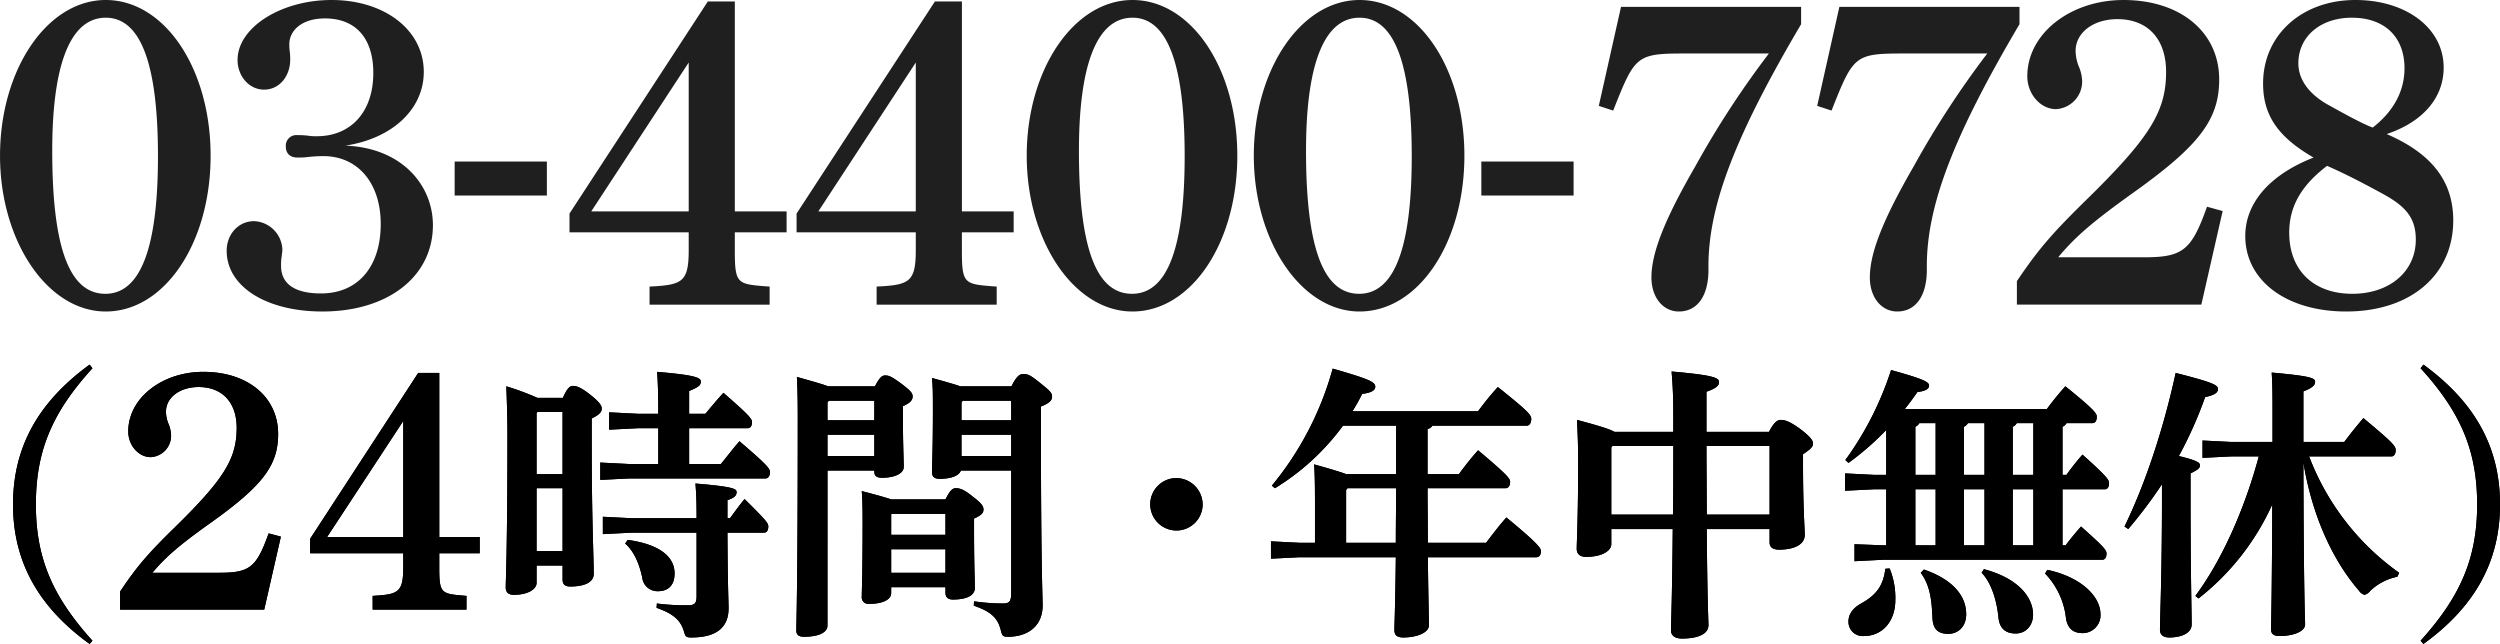 <svg xmlns="http://www.w3.org/2000/svg" id="_03-4400-7728_1.svg" data-name="03-4400-7728_1.svg" width="691.81" height="178.2" viewBox="0 0 691.81 178.2"><defs><style>      .cls-1, .cls-2 {        fill-rule: evenodd;      }      .cls-2 {        fill: #201f1f;      }    </style></defs><path id="_24&#x6642;&#x9593;_&#x5E74;&#x4E2D;&#x7121;&#x4F11;_&#x306E;&#x30B3;&#x30D4;&#x30FC;" data-name="(24&#x6642;&#x9593;&#x30FB;&#x5E74;&#x4E2D;&#x7121;&#x4F11;)  &#x306E;&#x30B3;&#x30D4;&#x30FC;" class="cls-1" d="M645.086,25408.1c-11.227-12.4-15.655-23.1-15.655-37.7,0-14.7,4.428-25.4,15.655-37.7l-0.79-1c-13.837,10.1-21.19,22.4-21.19,38.7,0,16.2,7.353,28.6,21.19,38.6Zm7.646-8.6h39.882l4.609-20.2-3.386-.9c-3.386,9.5-5.268,10.9-13.733,10.9H661.668c3.668-4.4,7.619-7.8,16.367-14,14.109-10.1,18.436-15.7,18.436-24.4,0-10.2-8.372-17.2-20.694-17.2-11.475,0-20.787,7.3-20.787,16.5,0,3.8,2.821,7.1,6.208,7.1a5.938,5.938,0,0,0,5.643-6.1,9.023,9.023,0,0,0-.752-3.2,8.973,8.973,0,0,1-.659-3.3c0-3.9,3.857-6.8,9.03-6.8,6.585,0,10.535,4.3,10.535,11.3,0,8.4-3.386,14-16.367,26.8-8,7.8-11,11.2-15.9,18.5v5Zm88.327-65.5h-5.832l-29.911,45.9v4h25.773v3.9c0,6.5-1.223,7.4-7.055,7.8l-1.411.1v3.8h25.961v-3.8l-1.129-.1c-5.925-.5-6.4-0.8-6.4-7.8v-3.9h11.194v-4.5H741.059V25334Zm-9.97,13.3v32.1h-21.07Zm36.892,40h7.2v3.9c0,1.4.79,1.9,2.134,1.9,3.8,0,6.484-1.1,6.484-3.5,0-5.1-.554-14.7-0.554-35.4v-7.6c2.056-1,2.768-1.8,2.768-2.7,0-.7-0.316-1.6-3.084-3.8-2.925-2.3-3.953-2.5-4.981-2.5-0.791,0-1.581.8-2.688,3.3h-7.037a74.778,74.778,0,0,0-8.618-3.2c0.158,3.9.316,9.1,0.316,13.3,0,31.2-.475,40.5-0.475,42.4,0,1.3.791,2,2.214,2,4.033,0,6.326-1.6,6.326-3.3v-4.8Zm0-25.3v-16.9l0.237-.3h6.958v17.2h-7.2Zm0,3.9h7.2v17.4h-7.2v-17.4Zm33.682-6.7h-8.144l-7.907-.4v4.8l7.907-.4h37.794c0.87,0,1.265-.9,1.265-1.8s-0.949-2.1-8.46-8.5c-1.819,2.1-3.479,4.3-5.139,6.3H810.2v-9.9h16.209c0.79,0,1.186-.7,1.186-1.7,0-.9-0.791-1.9-7.907-8.1-1.818,2-3.4,3.9-4.981,5.8H810.2v-6.3c2.372-1,3.242-1.5,3.242-2.6s-1.582-1.8-12.1-2.7c0.237,3.2.316,6.6,0.316,11.6H795.97l-7.907-.4v4.8l7.907-.4h5.693v9.9Zm-7.432,15-7.907-.4v4.8l7.907-.4h18.027v17.5c0,2.2-.554,2.6-2.688,2.6a63.368,63.368,0,0,1-8.3-.5l-0.079,1.2c4.506,1.6,6.641,3.3,7.59,6.6,0.395,1.4.632,1.6,2.056,1.6,6.957,0,10.278-2.8,10.278-8.1,0-1.9-.237-5.6-0.316-20.9h10.12c0.791,0,1.186-.7,1.186-1.7,0-.9-0.474-1.6-6.562-7.6-1.581,1.9-2.688,3.5-4.033,5.3H820.8v-5c1.9-.6,2.53-1.3,2.53-2.2s-0.633-1.5-11.385-2.4c0.237,3,.316,5,0.316,9.6H794.231Zm-1.74,7c2.293,2,3.874,5.3,4.744,9.5a4.23,4.23,0,0,0,4.349,3.7c2.767,0,4.586-1.6,4.586-4.9,0-4.4-3.716-8-12.967-9.3Zm73.622,12.1h15.022v1.5c0,1.3.712,1.9,2.056,1.9,3.637,0,6.088-1,6.088-3.3,0-1.7-.237-5.3-0.237-17v-2.1c1.977-.9,2.609-1.5,2.609-2.5,0-.9-0.474-1.7-3-3.6-2.293-1.9-3.479-2.3-4.665-2.3-0.791,0-1.5.4-2.847,3.1H866.113c-1.424-.5-3.875-1.2-8.144-2.3,0.158,2.2.237,4.2,0.237,8.2,0,15.4-.237,19.4-0.237,21a1.817,1.817,0,0,0,2.056,2c3.8,0,6.088-1.2,6.088-3v-1.6Zm0-14.5v-5.7l0.158-.1h14.864v5.8H866.113Zm0,4h15.022v6.5H866.113v-6.5Zm33.208-21.8v33.8c0,2.5-.475,3-2.452,3a56.6,56.6,0,0,1-7.827-.6l-0.079,1.2c4.665,1.6,6.641,3.3,7.511,6.9,0.395,1.5.554,1.7,1.977,1.7,5.851,0,9.567-3.3,9.567-8.6,0-2.8-.475-11.1-0.475-51.6v-3.5c2.293-.9,3.084-1.7,3.084-2.7,0-1.1-.633-1.7-3.4-3.9-2.609-2.1-3.321-2.4-4.507-2.4-0.948,0-1.818.4-3.32,3.4H885.247c-1.424-.5-3.875-1.2-7.828-2.3,0.237,3,.237,4.5.237,8.9,0,10.5-.237,15.3-0.237,17.2,0,1.2.633,1.8,2.135,1.8,3.242,0,5.376-.9,5.851-2.3h13.916Zm-13.758-13.9v-4.9l0.316-.5h13.442v5.4H885.563Zm0,4h13.758v5.9H885.563v-5.9Zm-36.924-13.4c-1.5-.6-4.111-1.3-8.618-2.6,0.158,3.1.237,6.1,0.237,11.2,0,47.6-.395,56.2-0.395,59,0,1.2.711,1.7,2.134,1.7,4.112,0,6.484-1.2,6.484-3.1V25361h12.967v0.3c0,1.2.632,1.7,2.134,1.7,3.558,0,6.01-1.2,6.01-3s-0.238-6.2-.238-14.8v-2c2.056-.9,2.689-1.7,2.689-2.7,0-.9-0.475-1.5-3.084-3.5-2.767-2-3.4-2.3-4.507-2.3-0.87,0-1.5.5-2.846,3H848.639Zm12.809,19.3H848.481v-5.9h12.967v5.9Zm0-9.9H848.481v-5l0.395-.4h12.572v5.4Zm83.5,16a7.251,7.251,0,1,0,7.353,7.3A7.35,7.35,0,0,0,944.952,25363.1Zm38.434,17.9h-4.269l-7.907-.4v4.8l7.907-.4h26.643c-0.16,14-.39,18.4-0.39,20.2,0,1.4.79,2,2.45,2,3.71,0,7.11-1.3,7.11-3.4,0-1.7-.15-6-0.31-18.8h30.04c0.79,0,1.27-.7,1.27-1.7,0-.8-0.95-2.2-9.57-9.3-1.9,2.1-3.79,4.6-5.61,7h-16.13c0-5-.08-10-0.08-15.1h21.58c0.79,0,1.27-.7,1.27-1.8,0-.9-1.03-2.1-8.86-8.7a78.385,78.385,0,0,0-5.29,6.6h-8.7v-12.5a1.919,1.919,0,0,0,1.34-.9h26.09c0.8,0,1.27-.8,1.27-1.9s-1.11-2.3-9.25-8.8a80.055,80.055,0,0,0-5.46,6.7H993.744a48.609,48.609,0,0,0,2.688-4.8c2.372-.3,3.638-0.9,3.638-2,0-1.3-1.74-2.1-11.782-5a87.1,87.1,0,0,1-16.841,32.4l0.87,0.7a66.279,66.279,0,0,0,18.818-17.3h14.705v13.4H992.005c-1.582-.6-4.27-1.4-8.856-2.7,0.158,2.5.237,4.7,0.237,10.8v10.9Zm8.619,0v-14.6l0.395-.5h13.44c0,5.1-.08,10.1-0.08,15.1H992.005Zm99.715-30.7v-11.1c2.53-.9,3.48-1.6,3.48-2.7,0-1.2-1.82-1.9-13.13-2.9,0.4,4.8.48,7.8,0.48,13.8v2.9h-16.29c-1.42-.8-4.35-1.7-10.36-3.3,0.16,3.5.32,6.8,0.32,11.3,0,15.8-.4,22.4-0.4,24.4,0,1.5,1.11,2.2,2.53,2.2,4.67,0,7.04-1.8,7.04-3.5v-4.2h17c-0.16,19.2-.48,25.8-0.48,28.3,0.16,1.3,1.27,2,3.01,2,4.58,0,7.35-1.3,7.35-3.7,0-1.4-.31-6.3-0.47-26.6h17.39v3.7c0,1.4,1.03,2,2.61,2,3.8,0,7.12-1.2,7.12-4.1,0-1.7-.48-7.6-0.48-19.7v-2.6c2.22-1.5,2.77-2.1,2.77-3,0-.8-0.79-1.9-3.56-4-3.16-2.3-4.43-2.5-5.45-2.5-0.87,0-1.9.8-3.17,3.3h-17.31Zm17.47,3.9v19H1091.8c0-6.3-.08-12.6-0.08-19h17.47Zm-43.8,19v-18.6l0.32-.4h16.84c0,6.4,0,12.7-.08,19h-17.08Zm76.07,8.5h-0.87l-7.9-.3v4.7l7.9-.4h60.65c0.79,0,1.18-.7,1.18-1.7,0-.9-0.39-1.6-7.04-7.5-1.66,1.9-2.76,3.2-4.26,5.2h-0.87v-15.5h11.7c0.79,0,1.18-.7,1.18-1.7,0-.9-0.55-1.8-7.35-7.9a68.142,68.142,0,0,0-4.43,5.6h-1.1v-13.3a2.438,2.438,0,0,0,1.1-1h7.12c0.87,0,1.26-.7,1.26-1.8,0-.9-0.87-2.1-8.69-8.4-2.06,2.3-3.56,4.2-5.14,6.3h-39.3c1.27-1.6,2.45-3.2,3.48-4.7,2.13-.3,3.24-0.8,3.24-1.8s-1.5-1.8-10.51-4.3a88.4,88.4,0,0,1-12.65,24.9l0.86,0.8a78.1,78.1,0,0,0,10.44-9.1v12.4h-3.48l-7.9-.4v4.8l7.9-.4h3.48v15.5Zm13.68-33.8v14.3h-5.61v-13.3a2.438,2.438,0,0,0,1.1-1h4.51Zm-5.61,18.3h5.61v15.5h-5.61v-15.5Zm19.13-18.3v14.3h-5.69v-13.3a2.438,2.438,0,0,0,1.1-1h4.59Zm-5.69,18.3h5.69v15.5h-5.69v-15.5Zm19.21-18.3v14.3h-5.69v-13.3a2.438,2.438,0,0,0,1.1-1h4.59Zm-5.69,18.3h5.69v15.5h-5.69v-15.5Zm8.93,23.3a21.147,21.147,0,0,1,5.77,12.2c0.4,3,1.98,4.3,4.67,4.3a4.949,4.949,0,0,0,4.9-5.2c0-5.1-5.61-10.4-14.71-12.3Zm-44.2-1.3c-0.55,4.5-2.29,7.2-6.87,9.7-2.06,1.2-3.33,2.8-3.33,4.9a3.929,3.929,0,0,0,4.27,4c5.06,0,8.7-4,8.7-10a21.513,21.513,0,0,0-1.58-8.7Zm26.65,1.1c2.29,2.3,4.11,6.8,4.66,12.4,0.32,3.1,2.06,4.4,4.75,4.4,2.92,0,4.82-2.3,4.82-5.2,0-4.9-4.19-10.1-13.6-12.6Zm-16.84,0c2.37,3.3,3,6.7,3.24,12.6,0.16,3.1,1.66,4.3,4.35,4.3,2.92,0,4.98-2.2,4.98-5.4,0-5.1-3.64-9.6-11.7-12.4Zm130.31-32.2c0.55,0,1.11-.6,1.11-1.7,0-1.2-.79-2.1-8.94-8.9-2.05,2.4-3.63,4.4-5.29,6.6h-11.31v-14c2.61-1,3.24-1.8,3.24-2.6,0-1-.71-1.6-12.02-2.6,0.24,3.4.24,6.8,0.24,11.9v7.3h-11.46l-7.91-.4v4.8l7.91-.4h7.66c-3.95,14.7-10.27,28.8-17.55,38.6l0.87,0.7a69.23,69.23,0,0,0,20.4-26c-0.08,25.3-.32,32.3-0.32,34.6,0,1.2.72,1.8,2.3,1.8,3.95,0,7.11-1.3,7.11-3.2,0-1.6-.39-7.9-0.47-44.8,2.13,13.1,7.27,26.1,15.42,35.5a2.624,2.624,0,0,0,1.5,1.1,3.028,3.028,0,0,0,1.58-1.1,15.2,15.2,0,0,1,7.51-3.9l0.48-1.1a69.967,69.967,0,0,1-24.91-32.2h22.85Zm-72.9,20.1a128.009,128.009,0,0,0,9.33-12.4v4.2c0,20.5-.55,33-0.55,36.1,0,1.3.87,2.1,2.53,2.1,3.79,0,6.24-1.4,6.24-3.6,0-2.9-.31-15-0.31-34.3v-7.5c1.97-1,2.61-1.4,2.61-2.3,0-.8-1.66-1.5-5.85-2.5a113.016,113.016,0,0,0,7.27-16.3c2.61-.6,3.56-1.2,3.56-2.3s-1.9-1.9-11.7-4.4c-3.01,13.8-7.75,29.3-14.16,42.5Zm81.69,31.8c13.83-10,21.19-22.4,21.19-38.6,0-16.3-7.36-28.6-21.19-38.7l-0.79,1c11.22,12.3,15.65,23,15.65,37.7,0,14.6-4.43,25.3-15.65,37.7Z" transform="translate(-619.5 -25230.8)"></path><path id="_03-4400-7728" data-name="03-4400-7728" class="cls-2" d="M619.508,25273.9c0,23.6,13.124,43.1,29.257,43.1,16.254,0,29.016-18.9,29.016-43.1s-12.762-43.1-29.016-43.1S619.508,25250.1,619.508,25273.9Zm14.448-1.4c0-24,5.057-36.8,14.809-36.8,9.632,0,14.448,12.7,14.448,38.3,0,25.4-4.816,38.1-14.568,38.1C638.651,25312.1,633.956,25299.2,633.956,25272.5Zm65.61-29.5c0-3.5,3.131-7.1,9.873-7.1,8.428,0,13.364,5.4,13.364,15.1,0,10.7-6.14,17.5-15.651,17.5a14.029,14.029,0,0,1-2.047-.1,20.563,20.563,0,0,0-3.251-.2,2.915,2.915,0,0,0-3.251,3.2c0,1.9,1.2,3,3.251,3a20.39,20.39,0,0,0,2.408-.1,40.016,40.016,0,0,1,4.7-.3c9.512,0,15.893,7.4,15.893,18.8,0,11.9-6.381,19.2-16.5,19.2-9.029,0-11.076-4-11.076-7.6a13.545,13.545,0,0,1,.12-2.3c0.121-1,.241-1.8.241-2.3a8.168,8.168,0,0,0-7.826-7.8c-4.334,0-7.585,3.6-7.585,8.2,0,9.9,10.956,16.8,26.488,16.8,18.18,0,30.581-9.7,30.581-23.9,0-11-8.548-21.4-24.2-22,13-2,21.672-10.1,21.672-20.4,0-11.6-10.836-19.9-25.525-19.9-13.966,0-26.006,7.6-26.006,16.6,0,4.4,3.13,8.2,7.344,8.2s7.224-3.7,7.224-8.3a16.209,16.209,0,0,0-.12-2.2A14.094,14.094,0,0,1,699.566,25243Zm45.745,41.9h25.524v-9.4H745.311v9.4Zm77.533-53.7h-7.465l-38.287,58.7v5.2h32.99v4.9c0,8.3-1.565,9.5-9.03,10l-1.806.1v5h33.23v-5l-1.445-.1c-7.585-.6-8.187-0.9-8.187-10v-4.9h14.328v-5.8H822.844v-58.1Zm-12.762,16.9v41.2h-26.97Zm75.6-16.9h-7.464l-38.287,58.7v5.2h32.989v4.9c0,8.3-1.565,9.5-9.03,10l-1.806.1v5h33.23v-5l-1.444-.1c-7.585-.6-8.188-0.9-8.188-10v-4.9h14.328v-5.8H885.685v-58.1Zm-12.762,16.9v41.2H845.954Zm30.7,25.8c0,23.6,13.123,43.1,29.257,43.1,16.254,0,29.016-18.9,29.016-43.1s-12.762-43.1-29.016-43.1S903.618,25250.1,903.618,25273.9Zm14.448-1.4c0-24,5.056-36.8,14.809-36.8,9.632,0,14.448,12.7,14.448,38.3,0,25.4-4.816,38.1-14.569,38.1C922.761,25312.1,918.066,25299.2,918.066,25272.5Zm48.393,1.4c0,23.6,13.124,43.1,29.257,43.1,16.254,0,29.014-18.9,29.014-43.1s-12.76-43.1-29.014-43.1S966.459,25250.1,966.459,25273.9Zm14.448-1.4c0-24,5.057-36.8,14.809-36.8,9.634,0,14.444,12.7,14.444,38.3,0,25.4-4.81,38.1-14.564,38.1C985.6,25312.1,980.907,25299.2,980.907,25272.5Zm48.513,12.4h25.53v-9.4h-25.53v9.4Zm88.49-52.2h-49.84l-6.15,27.4,3.98,1.3c6.14-15.5,6.38-15.8,20.59-15.8H1109a254.521,254.521,0,0,0-20.35,31.2c-8.67,15-12.16,24.1-12.16,30.8,0,5.4,3.13,9.4,7.59,9.4,5.18,0,8.19-4.4,8.19-11.5v-1.1c0-16.9,7.58-36.3,25.64-66.9v-4.8Zm60.43,0H1128.5l-6.14,27.4,3.97,1.3c6.14-15.5,6.38-15.8,20.59-15.8h22.51a253.383,253.383,0,0,0-20.34,31.2c-8.67,15-12.16,24.1-12.16,30.8,0,5.4,3.13,9.4,7.58,9.4,5.18,0,8.19-4.4,8.19-11.5v-1.1c0-16.9,7.58-36.3,25.64-66.9v-4.8Zm-0.72,82.4h51.04l5.9-25.9-4.33-1.2c-4.33,12.2-6.74,14-17.58,14h-23.6c4.7-5.7,9.76-10,20.95-18,18.06-12.9,23.6-20.1,23.6-31.2,0-13.1-10.71-22-26.49-22-14.69,0-26.61,9.3-26.61,21.1,0,4.9,3.62,9.1,7.95,9.1a7.652,7.652,0,0,0,7.23-7.8,11.235,11.235,0,0,0-.97-4.1,11.994,11.994,0,0,1-.84-4.2c0-5.1,4.94-8.8,11.56-8.8,8.43,0,13.48,5.5,13.48,14.6,0,10.7-4.33,17.9-20.95,34.3-10.23,10-14.08,14.3-20.34,23.6v6.5Zm82.1-40.7c-12.04,4.7-18.9,12.5-18.9,21.7,0,12.4,11.44,20.9,27.93,20.9,17.82,0,29.62-10.1,29.62-25.2,0-10.8-5.9-18.5-18.42-23.9,10.11-3.4,15.77-10.1,15.77-18.4,0-10.9-10.35-18.7-24.44-18.7-14.69,0-25.53,9.6-25.53,23.1C1245.75,25262.7,1249.85,25268.7,1259.72,25274.4Zm3.73,2.3c2.77,1.2,7.11,3.2,15.17,7.6,6.5,3.5,9.39,6.7,9.39,12.8,0,8.8-7.22,15-17.57,15-10.72,0-17.46-6.5-17.46-16.9C1252.98,25287.9,1256.35,25282.1,1263.45,25276.7Zm12.64-10.6c-3.13-1.1-10.35-5.2-12.88-6.6-5.05-3-7.7-6.9-7.7-11.2,0-7.4,6.14-12.6,14.81-12.6,9.03,0,14.56,5.3,14.56,14C1284.88,25256,1281.87,25261.6,1276.09,25266.1Z" transform="translate(-619.5 -25230.8)"></path><path id="_24&#x6642;&#x9593;_&#x5E74;&#x4E2D;&#x7121;&#x4F11;_" data-name="(24&#x6642;&#x9593;&#x30FB;&#x5E74;&#x4E2D;&#x7121;&#x4F11;) " class="cls-1" d="M645.086,25408.1c-11.227-12.4-15.655-23.1-15.655-37.7,0-14.7,4.428-25.4,15.655-37.7l-0.79-1c-13.837,10.1-21.19,22.4-21.19,38.7,0,16.2,7.353,28.6,21.19,38.6Zm7.646-8.6h39.882l4.609-20.2-3.386-.9c-3.386,9.5-5.268,10.9-13.733,10.9H661.668c3.668-4.4,7.619-7.8,16.367-14,14.109-10.1,18.436-15.7,18.436-24.4,0-10.2-8.372-17.2-20.694-17.2-11.475,0-20.787,7.3-20.787,16.5,0,3.8,2.821,7.1,6.208,7.1a5.938,5.938,0,0,0,5.643-6.1,9.023,9.023,0,0,0-.752-3.2,8.973,8.973,0,0,1-.659-3.3c0-3.9,3.857-6.8,9.03-6.8,6.585,0,10.535,4.3,10.535,11.3,0,8.4-3.386,14-16.367,26.8-8,7.8-11,11.2-15.9,18.5v5Zm88.327-65.5h-5.832l-29.911,45.9v4h25.773v3.9c0,6.5-1.223,7.4-7.055,7.8l-1.411.1v3.8h25.961v-3.8l-1.129-.1c-5.925-.5-6.4-0.8-6.4-7.8v-3.9h11.194v-4.5H741.059V25334Zm-9.97,13.3v32.1h-21.07Zm36.892,40h7.2v3.9c0,1.4.79,1.9,2.134,1.9,3.8,0,6.484-1.1,6.484-3.5,0-5.1-.554-14.7-0.554-35.4v-7.6c2.056-1,2.768-1.8,2.768-2.7,0-.7-0.316-1.6-3.084-3.8-2.925-2.3-3.953-2.5-4.981-2.5-0.791,0-1.581.8-2.688,3.3h-7.037a74.778,74.778,0,0,0-8.618-3.2c0.158,3.9.316,9.1,0.316,13.3,0,31.2-.475,40.5-0.475,42.4,0,1.3.791,2,2.214,2,4.033,0,6.326-1.6,6.326-3.3v-4.8Zm0-25.3v-16.9l0.237-.3h6.958v17.2h-7.2Zm0,3.9h7.2v17.4h-7.2v-17.4Zm33.682-6.7h-8.144l-7.907-.4v4.8l7.907-.4h37.794c0.87,0,1.265-.9,1.265-1.8s-0.949-2.1-8.46-8.5c-1.819,2.1-3.479,4.3-5.139,6.3H810.2v-9.9h16.209c0.79,0,1.186-.7,1.186-1.7,0-.9-0.791-1.9-7.907-8.1-1.818,2-3.4,3.9-4.981,5.8H810.2v-6.3c2.372-1,3.242-1.5,3.242-2.6s-1.582-1.8-12.1-2.7c0.237,3.2.316,6.6,0.316,11.6H795.97l-7.907-.4v4.8l7.907-.4h5.693v9.9Zm-7.432,15-7.907-.4v4.8l7.907-.4h18.027v17.5c0,2.2-.554,2.6-2.688,2.6a63.368,63.368,0,0,1-8.3-.5l-0.079,1.2c4.506,1.6,6.641,3.3,7.59,6.6,0.395,1.4.632,1.6,2.056,1.6,6.957,0,10.278-2.8,10.278-8.1,0-1.9-.237-5.6-0.316-20.9h10.12c0.791,0,1.186-.7,1.186-1.7,0-.9-0.474-1.6-6.562-7.6-1.581,1.9-2.688,3.5-4.033,5.3H820.8v-5c1.9-.6,2.53-1.3,2.53-2.2s-0.633-1.5-11.385-2.4c0.237,3,.316,5,0.316,9.6H794.231Zm-1.74,7c2.293,2,3.874,5.3,4.744,9.5a4.23,4.23,0,0,0,4.349,3.7c2.767,0,4.586-1.6,4.586-4.9,0-4.4-3.716-8-12.967-9.3Zm73.622,12.1h15.022v1.5c0,1.3.712,1.9,2.056,1.9,3.637,0,6.088-1,6.088-3.3,0-1.7-.237-5.3-0.237-17v-2.1c1.977-.9,2.609-1.5,2.609-2.5,0-.9-0.474-1.7-3-3.6-2.293-1.9-3.479-2.3-4.665-2.3-0.791,0-1.5.4-2.847,3.1H866.113c-1.424-.5-3.875-1.2-8.144-2.3,0.158,2.2.237,4.2,0.237,8.2,0,15.4-.237,19.4-0.237,21a1.817,1.817,0,0,0,2.056,2c3.8,0,6.088-1.2,6.088-3v-1.6Zm0-14.5v-5.7l0.158-.1h14.864v5.8H866.113Zm0,4h15.022v6.5H866.113v-6.5Zm33.208-21.8v33.8c0,2.5-.475,3-2.452,3a56.6,56.6,0,0,1-7.827-.6l-0.079,1.2c4.665,1.6,6.641,3.3,7.511,6.9,0.395,1.5.554,1.7,1.977,1.7,5.851,0,9.567-3.3,9.567-8.6,0-2.8-.475-11.1-0.475-51.6v-3.5c2.293-.9,3.084-1.7,3.084-2.7,0-1.1-.633-1.7-3.4-3.9-2.609-2.1-3.321-2.4-4.507-2.4-0.948,0-1.818.4-3.32,3.4H885.247c-1.424-.5-3.875-1.2-7.828-2.3,0.237,3,.237,4.5.237,8.9,0,10.5-.237,15.3-0.237,17.2,0,1.2.633,1.8,2.135,1.8,3.242,0,5.376-.9,5.851-2.3h13.916Zm-13.758-13.9v-4.9l0.316-.5h13.442v5.4H885.563Zm0,4h13.758v5.9H885.563v-5.9Zm-36.924-13.4c-1.5-.6-4.111-1.3-8.618-2.6,0.158,3.1.237,6.1,0.237,11.2,0,47.6-.395,56.2-0.395,59,0,1.2.711,1.7,2.134,1.7,4.112,0,6.484-1.2,6.484-3.1V25361h12.967v0.3c0,1.2.632,1.7,2.134,1.7,3.558,0,6.01-1.2,6.01-3s-0.238-6.2-.238-14.8v-2c2.056-.9,2.689-1.7,2.689-2.7,0-.9-0.475-1.5-3.084-3.5-2.767-2-3.4-2.3-4.507-2.3-0.87,0-1.5.5-2.846,3H848.639Zm12.809,19.3H848.481v-5.9h12.967v5.9Zm0-9.9H848.481v-5l0.395-.4h12.572v5.4Zm83.5,16a7.251,7.251,0,1,0,7.353,7.3A7.35,7.35,0,0,0,944.952,25363.1Zm38.434,17.9h-4.269l-7.907-.4v4.8l7.907-.4h26.643c-0.16,14-.39,18.4-0.39,20.2,0,1.4.79,2,2.45,2,3.71,0,7.11-1.3,7.11-3.4,0-1.7-.15-6-0.31-18.8h30.04c0.79,0,1.27-.7,1.27-1.7,0-.8-0.95-2.2-9.57-9.3-1.9,2.1-3.79,4.6-5.61,7h-16.13c0-5-.08-10-0.08-15.1h21.58c0.79,0,1.27-.7,1.27-1.8,0-.9-1.03-2.1-8.86-8.7a78.385,78.385,0,0,0-5.29,6.6h-8.7v-12.5a1.919,1.919,0,0,0,1.34-.9h26.09c0.8,0,1.27-.8,1.27-1.9s-1.11-2.3-9.25-8.8a80.055,80.055,0,0,0-5.46,6.7H993.744a48.609,48.609,0,0,0,2.688-4.8c2.372-.3,3.638-0.9,3.638-2,0-1.3-1.74-2.1-11.782-5a87.1,87.1,0,0,1-16.841,32.4l0.87,0.7a66.279,66.279,0,0,0,18.818-17.3h14.705v13.4H992.005c-1.582-.6-4.27-1.4-8.856-2.7,0.158,2.5.237,4.7,0.237,10.8v10.9Zm8.619,0v-14.6l0.395-.5h13.44c0,5.1-.08,10.1-0.08,15.1H992.005Zm99.715-30.7v-11.1c2.53-.9,3.48-1.6,3.48-2.7,0-1.2-1.82-1.9-13.13-2.9,0.4,4.8.48,7.8,0.48,13.8v2.9h-16.29c-1.42-.8-4.35-1.7-10.36-3.3,0.16,3.5.32,6.8,0.32,11.3,0,15.8-.4,22.4-0.4,24.4,0,1.5,1.11,2.2,2.53,2.2,4.67,0,7.04-1.8,7.04-3.5v-4.2h17c-0.16,19.2-.48,25.8-0.48,28.3,0.16,1.3,1.27,2,3.01,2,4.58,0,7.35-1.3,7.35-3.7,0-1.4-.31-6.3-0.47-26.6h17.39v3.7c0,1.4,1.03,2,2.61,2,3.8,0,7.12-1.2,7.12-4.1,0-1.7-.48-7.6-0.48-19.7v-2.6c2.22-1.5,2.77-2.1,2.77-3,0-.8-0.79-1.9-3.56-4-3.16-2.3-4.43-2.5-5.45-2.5-0.87,0-1.9.8-3.17,3.3h-17.31Zm17.47,3.9v19H1091.8c0-6.3-.08-12.6-0.08-19h17.47Zm-43.8,19v-18.6l0.32-.4h16.84c0,6.4,0,12.7-.08,19h-17.08Zm76.07,8.5h-0.87l-7.9-.3v4.7l7.9-.4h60.65c0.79,0,1.18-.7,1.18-1.7,0-.9-0.39-1.6-7.04-7.5-1.66,1.9-2.76,3.2-4.26,5.2h-0.87v-15.5h11.7c0.79,0,1.18-.7,1.18-1.7,0-.9-0.55-1.8-7.35-7.9a68.142,68.142,0,0,0-4.43,5.6h-1.1v-13.3a2.438,2.438,0,0,0,1.1-1h7.12c0.87,0,1.26-.7,1.26-1.8,0-.9-0.87-2.1-8.69-8.4-2.06,2.3-3.56,4.2-5.14,6.3h-39.3c1.27-1.6,2.45-3.2,3.48-4.7,2.13-.3,3.24-0.8,3.24-1.8s-1.5-1.8-10.51-4.3a88.4,88.4,0,0,1-12.65,24.9l0.86,0.8a78.1,78.1,0,0,0,10.44-9.1v12.4h-3.48l-7.9-.4v4.8l7.9-.4h3.48v15.5Zm13.68-33.8v14.3h-5.61v-13.3a2.438,2.438,0,0,0,1.1-1h4.51Zm-5.61,18.3h5.61v15.5h-5.61v-15.5Zm19.13-18.3v14.3h-5.69v-13.3a2.438,2.438,0,0,0,1.1-1h4.59Zm-5.69,18.3h5.69v15.5h-5.69v-15.5Zm19.21-18.3v14.3h-5.69v-13.3a2.438,2.438,0,0,0,1.1-1h4.59Zm-5.69,18.3h5.69v15.5h-5.69v-15.5Zm8.93,23.3a21.147,21.147,0,0,1,5.77,12.2c0.4,3,1.98,4.3,4.67,4.3a4.949,4.949,0,0,0,4.9-5.2c0-5.1-5.61-10.4-14.71-12.3Zm-44.2-1.3c-0.55,4.5-2.29,7.2-6.87,9.7-2.06,1.2-3.33,2.8-3.33,4.9a3.929,3.929,0,0,0,4.27,4c5.06,0,8.7-4,8.7-10a21.513,21.513,0,0,0-1.58-8.7Zm26.65,1.1c2.29,2.3,4.11,6.8,4.66,12.4,0.32,3.1,2.06,4.4,4.75,4.4,2.92,0,4.82-2.3,4.82-5.2,0-4.9-4.19-10.1-13.6-12.6Zm-16.84,0c2.37,3.3,3,6.7,3.24,12.6,0.16,3.1,1.66,4.3,4.35,4.3,2.92,0,4.98-2.2,4.98-5.4,0-5.1-3.64-9.6-11.7-12.4Zm130.31-32.2c0.55,0,1.11-.6,1.11-1.7,0-1.2-.79-2.1-8.94-8.9-2.05,2.4-3.63,4.4-5.29,6.6h-11.31v-14c2.61-1,3.24-1.8,3.24-2.6,0-1-.71-1.6-12.02-2.6,0.24,3.4.24,6.8,0.24,11.9v7.3h-11.46l-7.91-.4v4.8l7.91-.4h7.66c-3.95,14.7-10.27,28.8-17.55,38.6l0.87,0.7a69.23,69.23,0,0,0,20.4-26c-0.08,25.3-.32,32.3-0.32,34.6,0,1.2.72,1.8,2.3,1.8,3.95,0,7.11-1.3,7.11-3.2,0-1.6-.39-7.9-0.47-44.8,2.13,13.1,7.27,26.1,15.42,35.5a2.624,2.624,0,0,0,1.5,1.1,3.028,3.028,0,0,0,1.58-1.1,15.2,15.2,0,0,1,7.51-3.9l0.48-1.1a69.967,69.967,0,0,1-24.91-32.2h22.85Zm-72.9,20.1a128.009,128.009,0,0,0,9.33-12.4v4.2c0,20.5-.55,33-0.55,36.1,0,1.3.87,2.1,2.53,2.1,3.79,0,6.24-1.4,6.24-3.6,0-2.9-.31-15-0.31-34.3v-7.5c1.97-1,2.61-1.4,2.61-2.3,0-.8-1.66-1.5-5.85-2.5a113.016,113.016,0,0,0,7.27-16.3c2.61-.6,3.56-1.2,3.56-2.3s-1.9-1.9-11.7-4.4c-3.01,13.8-7.75,29.3-14.16,42.5Zm81.69,31.8c13.83-10,21.19-22.4,21.19-38.6,0-16.3-7.36-28.6-21.19-38.7l-0.79,1c11.22,12.3,15.65,23,15.65,37.7,0,14.6-4.43,25.3-15.65,37.7Z" transform="translate(-619.5 -25230.8)"></path></svg>